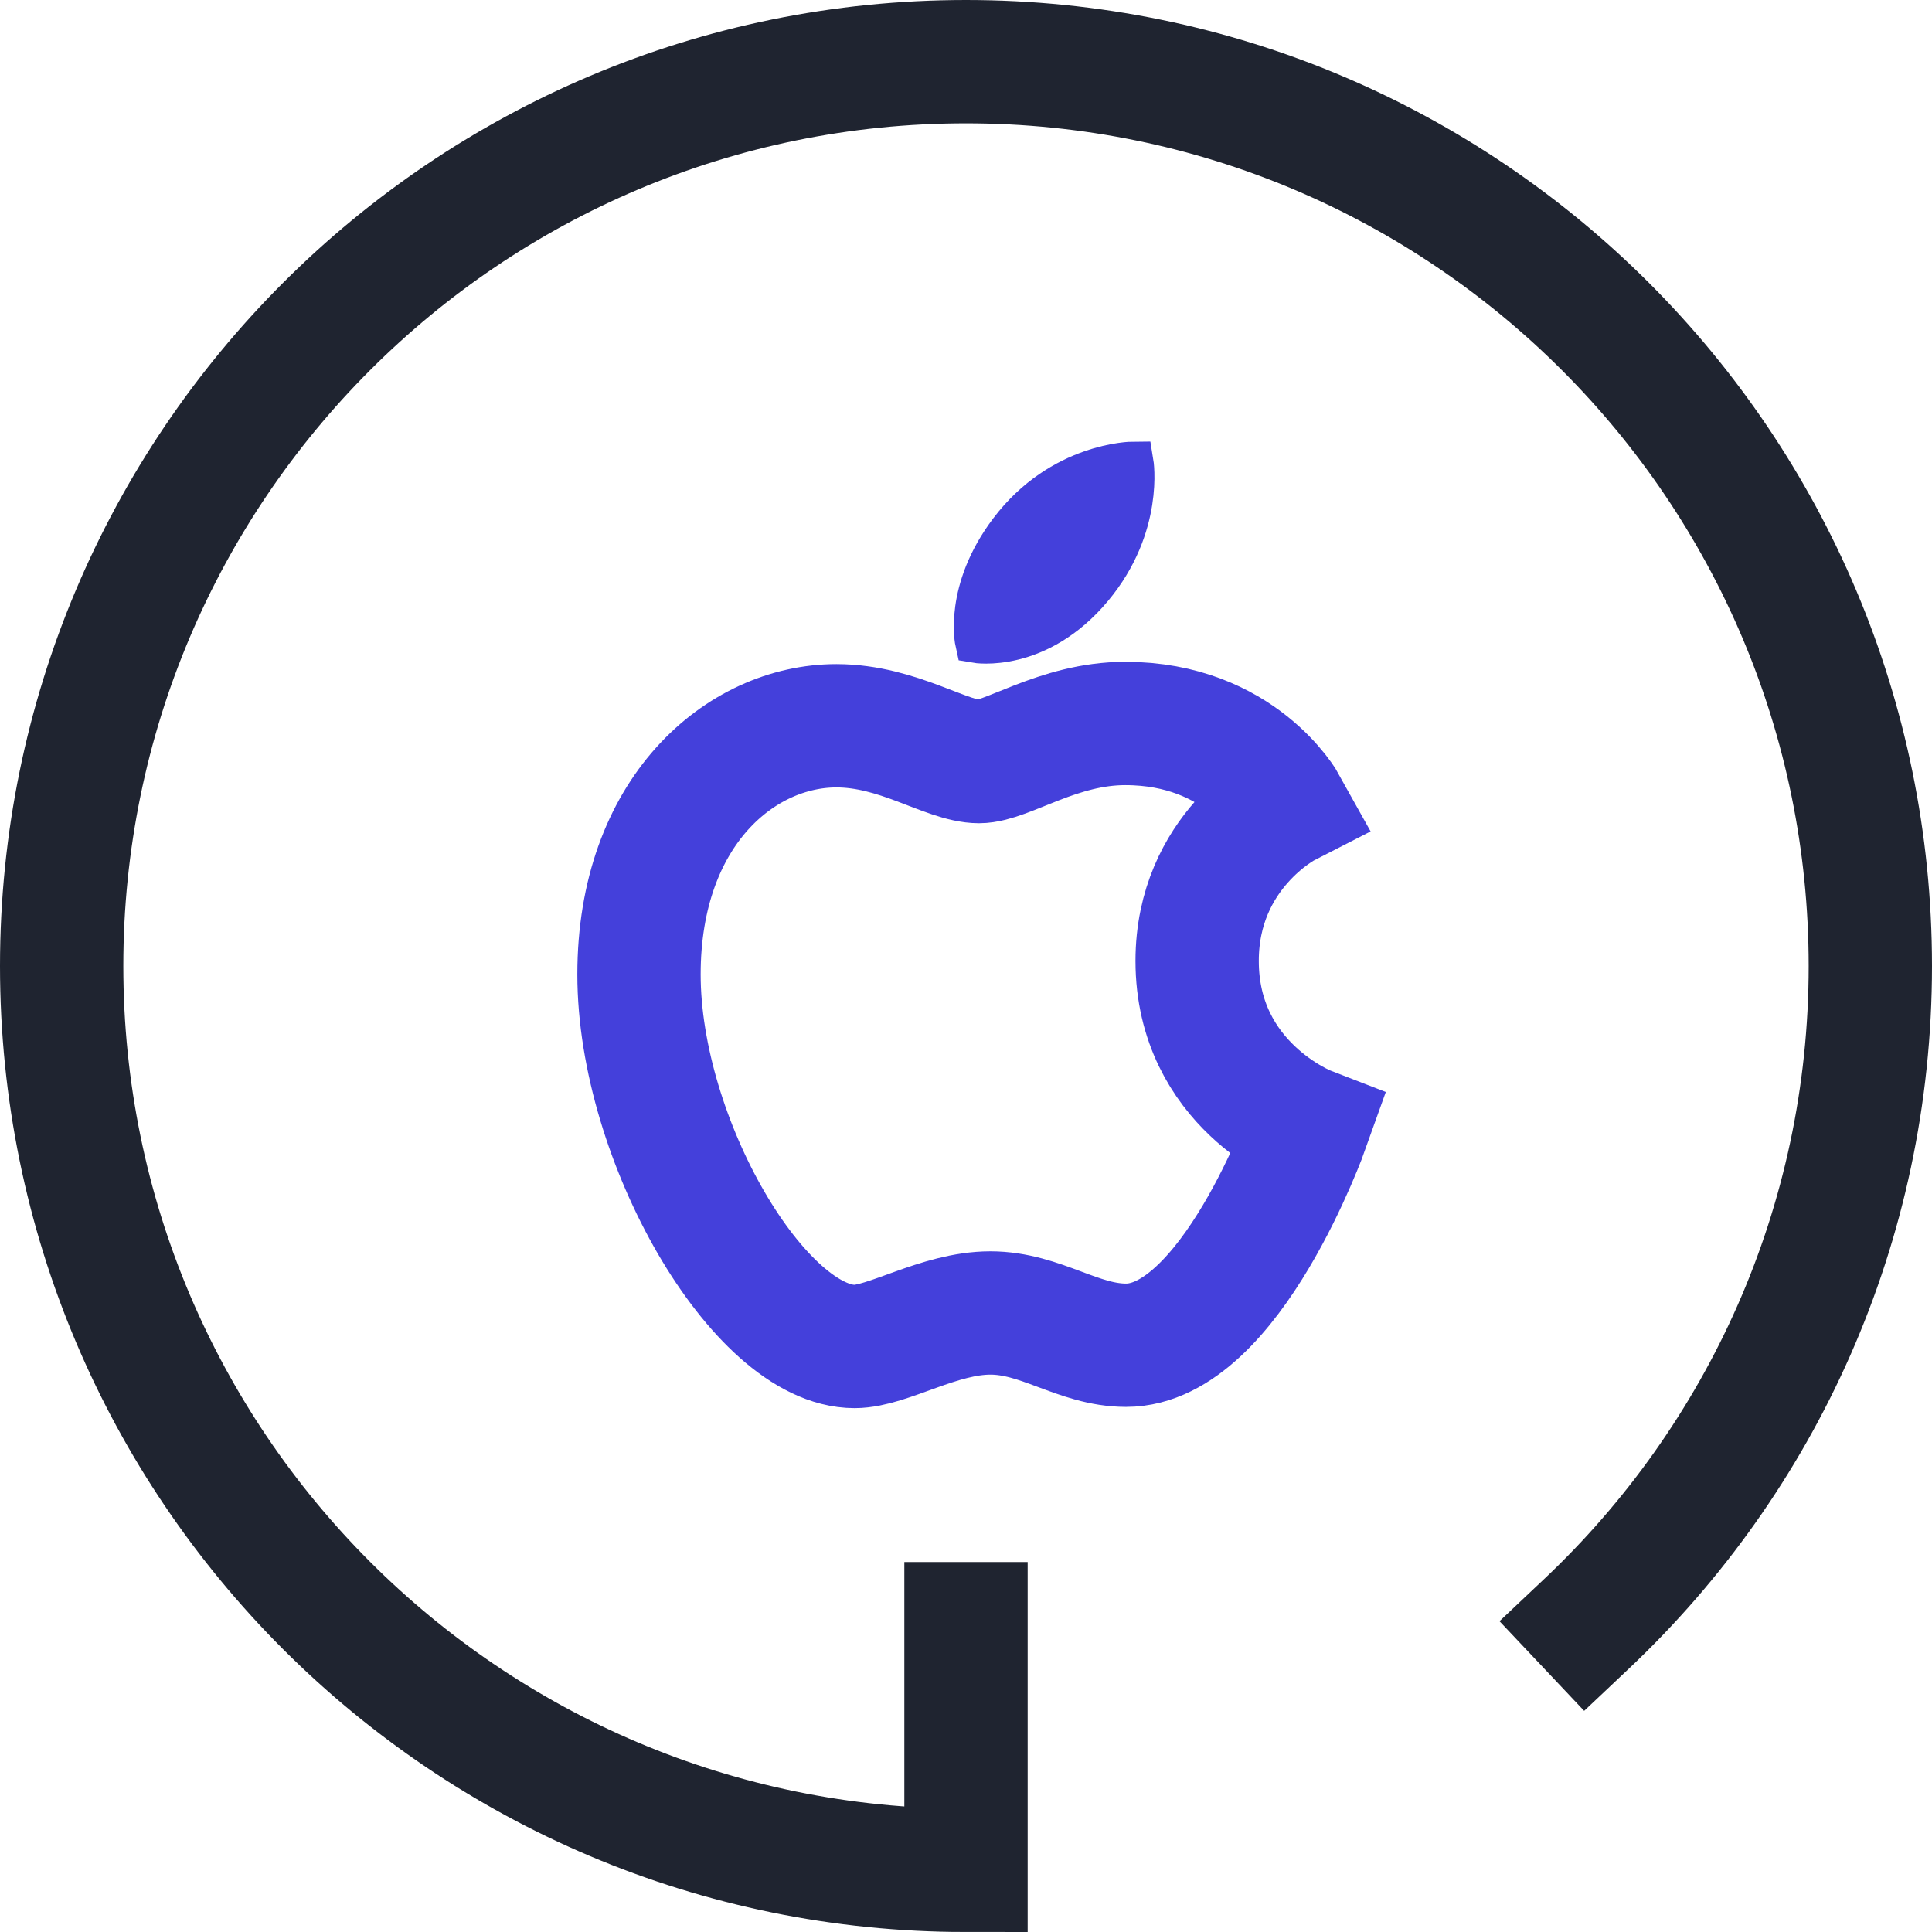 <?xml version="1.0" encoding="UTF-8"?>
<svg width="47px" height="47px" viewBox="0 0 47 47" version="1.1" xmlns="http://www.w3.org/2000/svg" xmlns:xlink="http://www.w3.org/1999/xlink">
    <!-- Generator: Sketch 57.1 (83088) - https://sketch.com -->
    <title>05 Icons/Medium/new_tech_gear</title>
    <desc>Created with Sketch.</desc>
    <g id="Perks-and-benefits" stroke="none" stroke-width="1" fill="none" fill-rule="evenodd" stroke-linecap="square">
        <g id="Perks-and-benefits-Copy" transform="translate(-122, -676)">
            <g id="05-Icons/Medium/apple_gear" transform="translate(121, 675)">
                <g id="connection" transform="translate(2, 2)">
                    <path d="M37.599,38.5 C41.848,34.489 44.5,28.804 44.5,22.5 C44.5,10.35 34.65,0.5 22.5,0.5 C10.35,0.5 0.5,10.35 0.5,22.5 C0.5,34.65 10.35,44.5 22.5,44.5 L22.5,38.5" id="Path" stroke="#1F2430" stroke-width="3"></path>
                    <g id="apple" transform="translate(14, 10)" stroke="#4440DB">
                        <path d="M9.567,1.904 C10.82,0.252 12.562,0.244 12.562,0.244 C12.562,0.244 12.821,1.797 11.576,3.293 C10.247,4.89 8.736,4.628 8.736,4.628 C8.736,4.628 8.453,3.372 9.567,1.904 Z" id="Path" fill="#4440DB"></path>
                        <path d="M8.817,7.527 C9.492,7.527 10.743,6.6 12.373,6.6 C15.178,6.6 16.281,8.596 16.281,8.596 C16.281,8.596 14.123,9.699 14.123,12.376 C14.123,15.396 16.811,16.437 16.811,16.437 C16.811,16.437 14.932,21.726 12.394,21.726 C11.228,21.726 10.322,20.941 9.093,20.941 C7.842,20.941 6.6,21.756 5.79,21.756 C3.473,21.756 0.545,16.738 0.545,12.705 C0.545,8.737 3.023,6.656 5.348,6.656 C6.859,6.656 8.031,7.527 8.817,7.527 Z" id="Path" stroke-width="3"></path>
                    </g>
                </g>
            </g>
        </g>
    </g>
</svg>